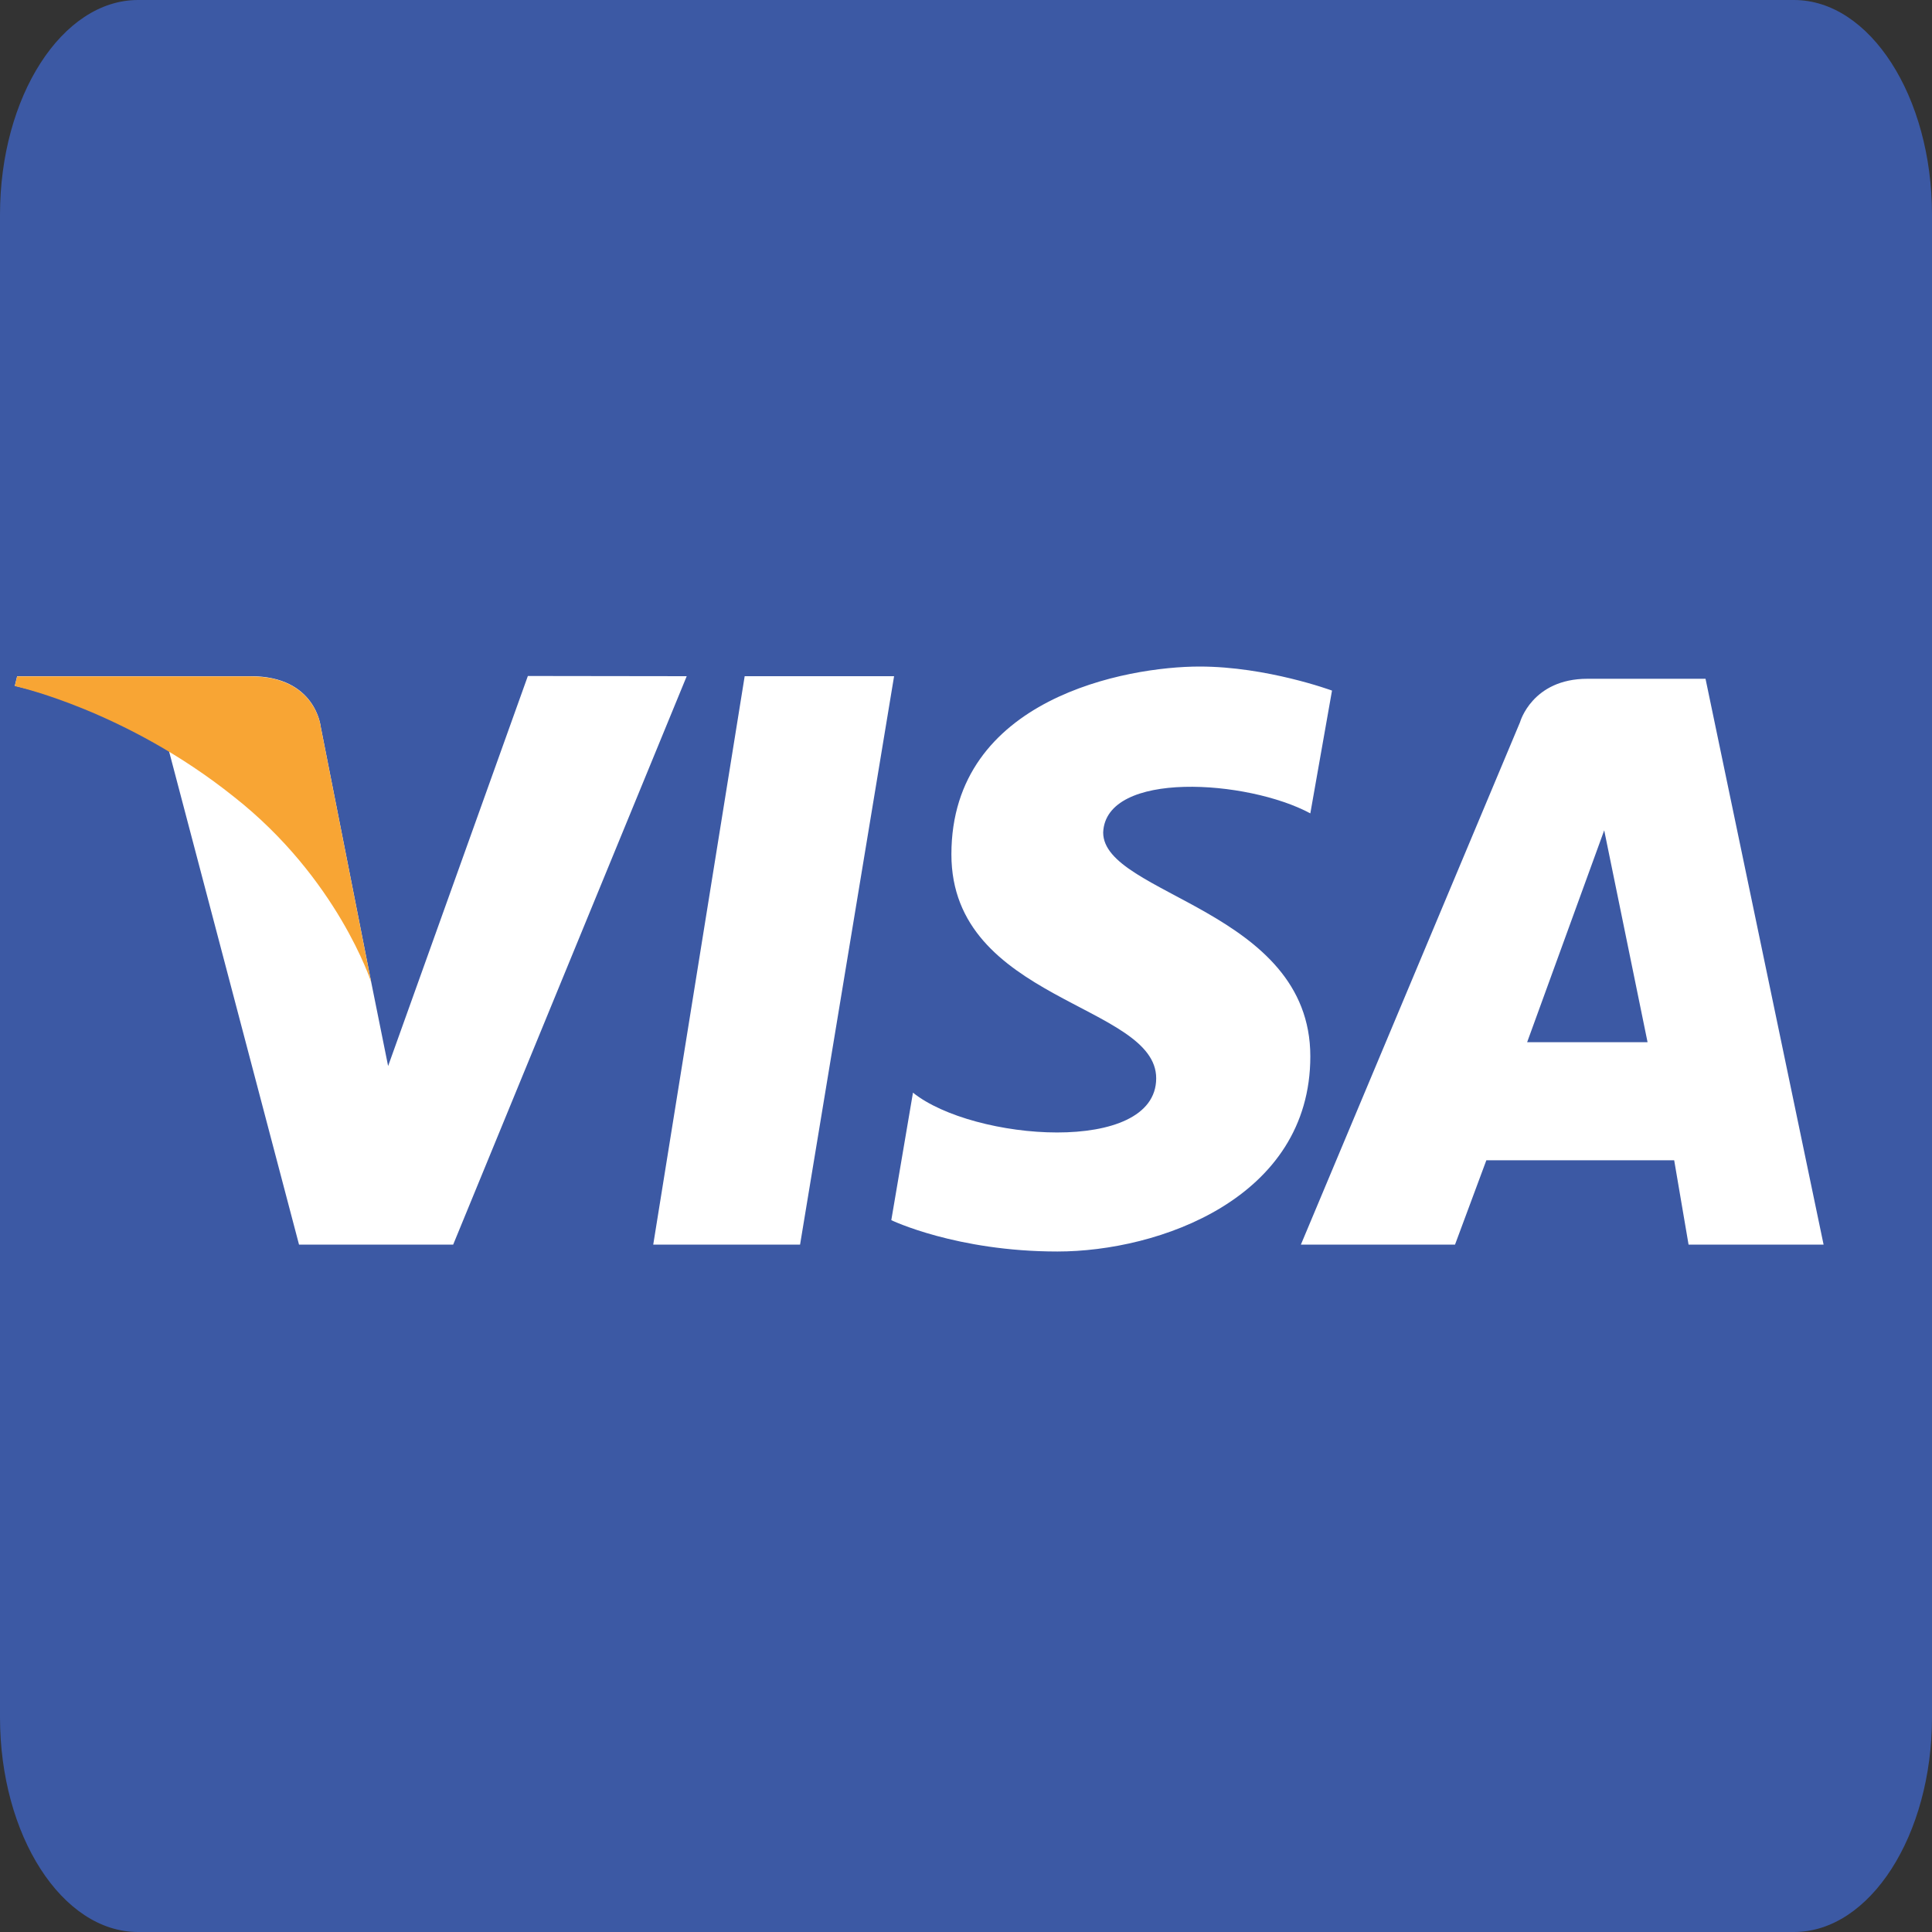<?xml version="1.0" encoding="UTF-8"?> <svg xmlns="http://www.w3.org/2000/svg" xmlns:xlink="http://www.w3.org/1999/xlink" version="1.1" id="Layer_1" x="0px" y="0px" viewBox="0 0 900 900" style="enable-background:new 0 0 900 900;" xml:space="preserve"><rect x="0" y="0" width="900" height="900" fill="#333333" stroke="none"/> <style type="text/css"> .st0{fill:#3C59A4;} .st1{fill:#FFFFFF;} .st2{fill:#F8A534;} </style> <path class="st0" d="M835.7,900H64.3C28.9,900,0,855,0,800V100C0,45,28.9,0,64.3,0h771.4C871.1,0,900,45,900,100v700 C900,855,871.1,900,835.7,900z"></path> <path class="st1" d="M372.7,579.8h-68.4L346.9,315h69.6L372.7,579.8z M245.9,314.9l-65.1,181.7l-7.9-39.2l-23.5-118.9 c0,0-2.3-23.5-32.5-23.5H8l-1.1,4.5c0,0,33.6,6.7,71.8,30.3l60.6,230h71.8L319.9,315L245.9,314.9C245.9,315,245.9,314.9,245.9,314.9 z M786.6,579.8h62.9l-55-263.6h-55c-25.8,0-31.4,20.2-31.4,20.2L606,579.8h71.8l14.6-39.3h87.5L786.6,579.8L786.6,579.8z M711.4,485.5l35.9-98.7l20.2,98.7H711.4z M610.4,378.9l10.1-57.2c0,0-30.3-11.2-61.7-11.2c-33.6,0-115.6,14.6-115.6,87.5 c0,68.4,95.4,69.6,95.4,104.3c0,35.9-85.3,29.2-113.3,6.7l-10.1,59.4c0,0,30.3,14.6,77.4,14.6s117.8-24.7,117.8-90.9 c0-68.4-96.5-75.1-96.5-104.3C515.1,358.7,581.3,363.2,610.4,378.9z"></path> <path class="st2" d="M172.9,457.5l-23.5-118.9c0,0-2.3-23.5-32.5-23.5H8l-1.1,4.5c0,0,51.6,11.2,102.1,51.6 C157.3,409.2,172.9,457.5,172.9,457.5z"></path> </svg> 